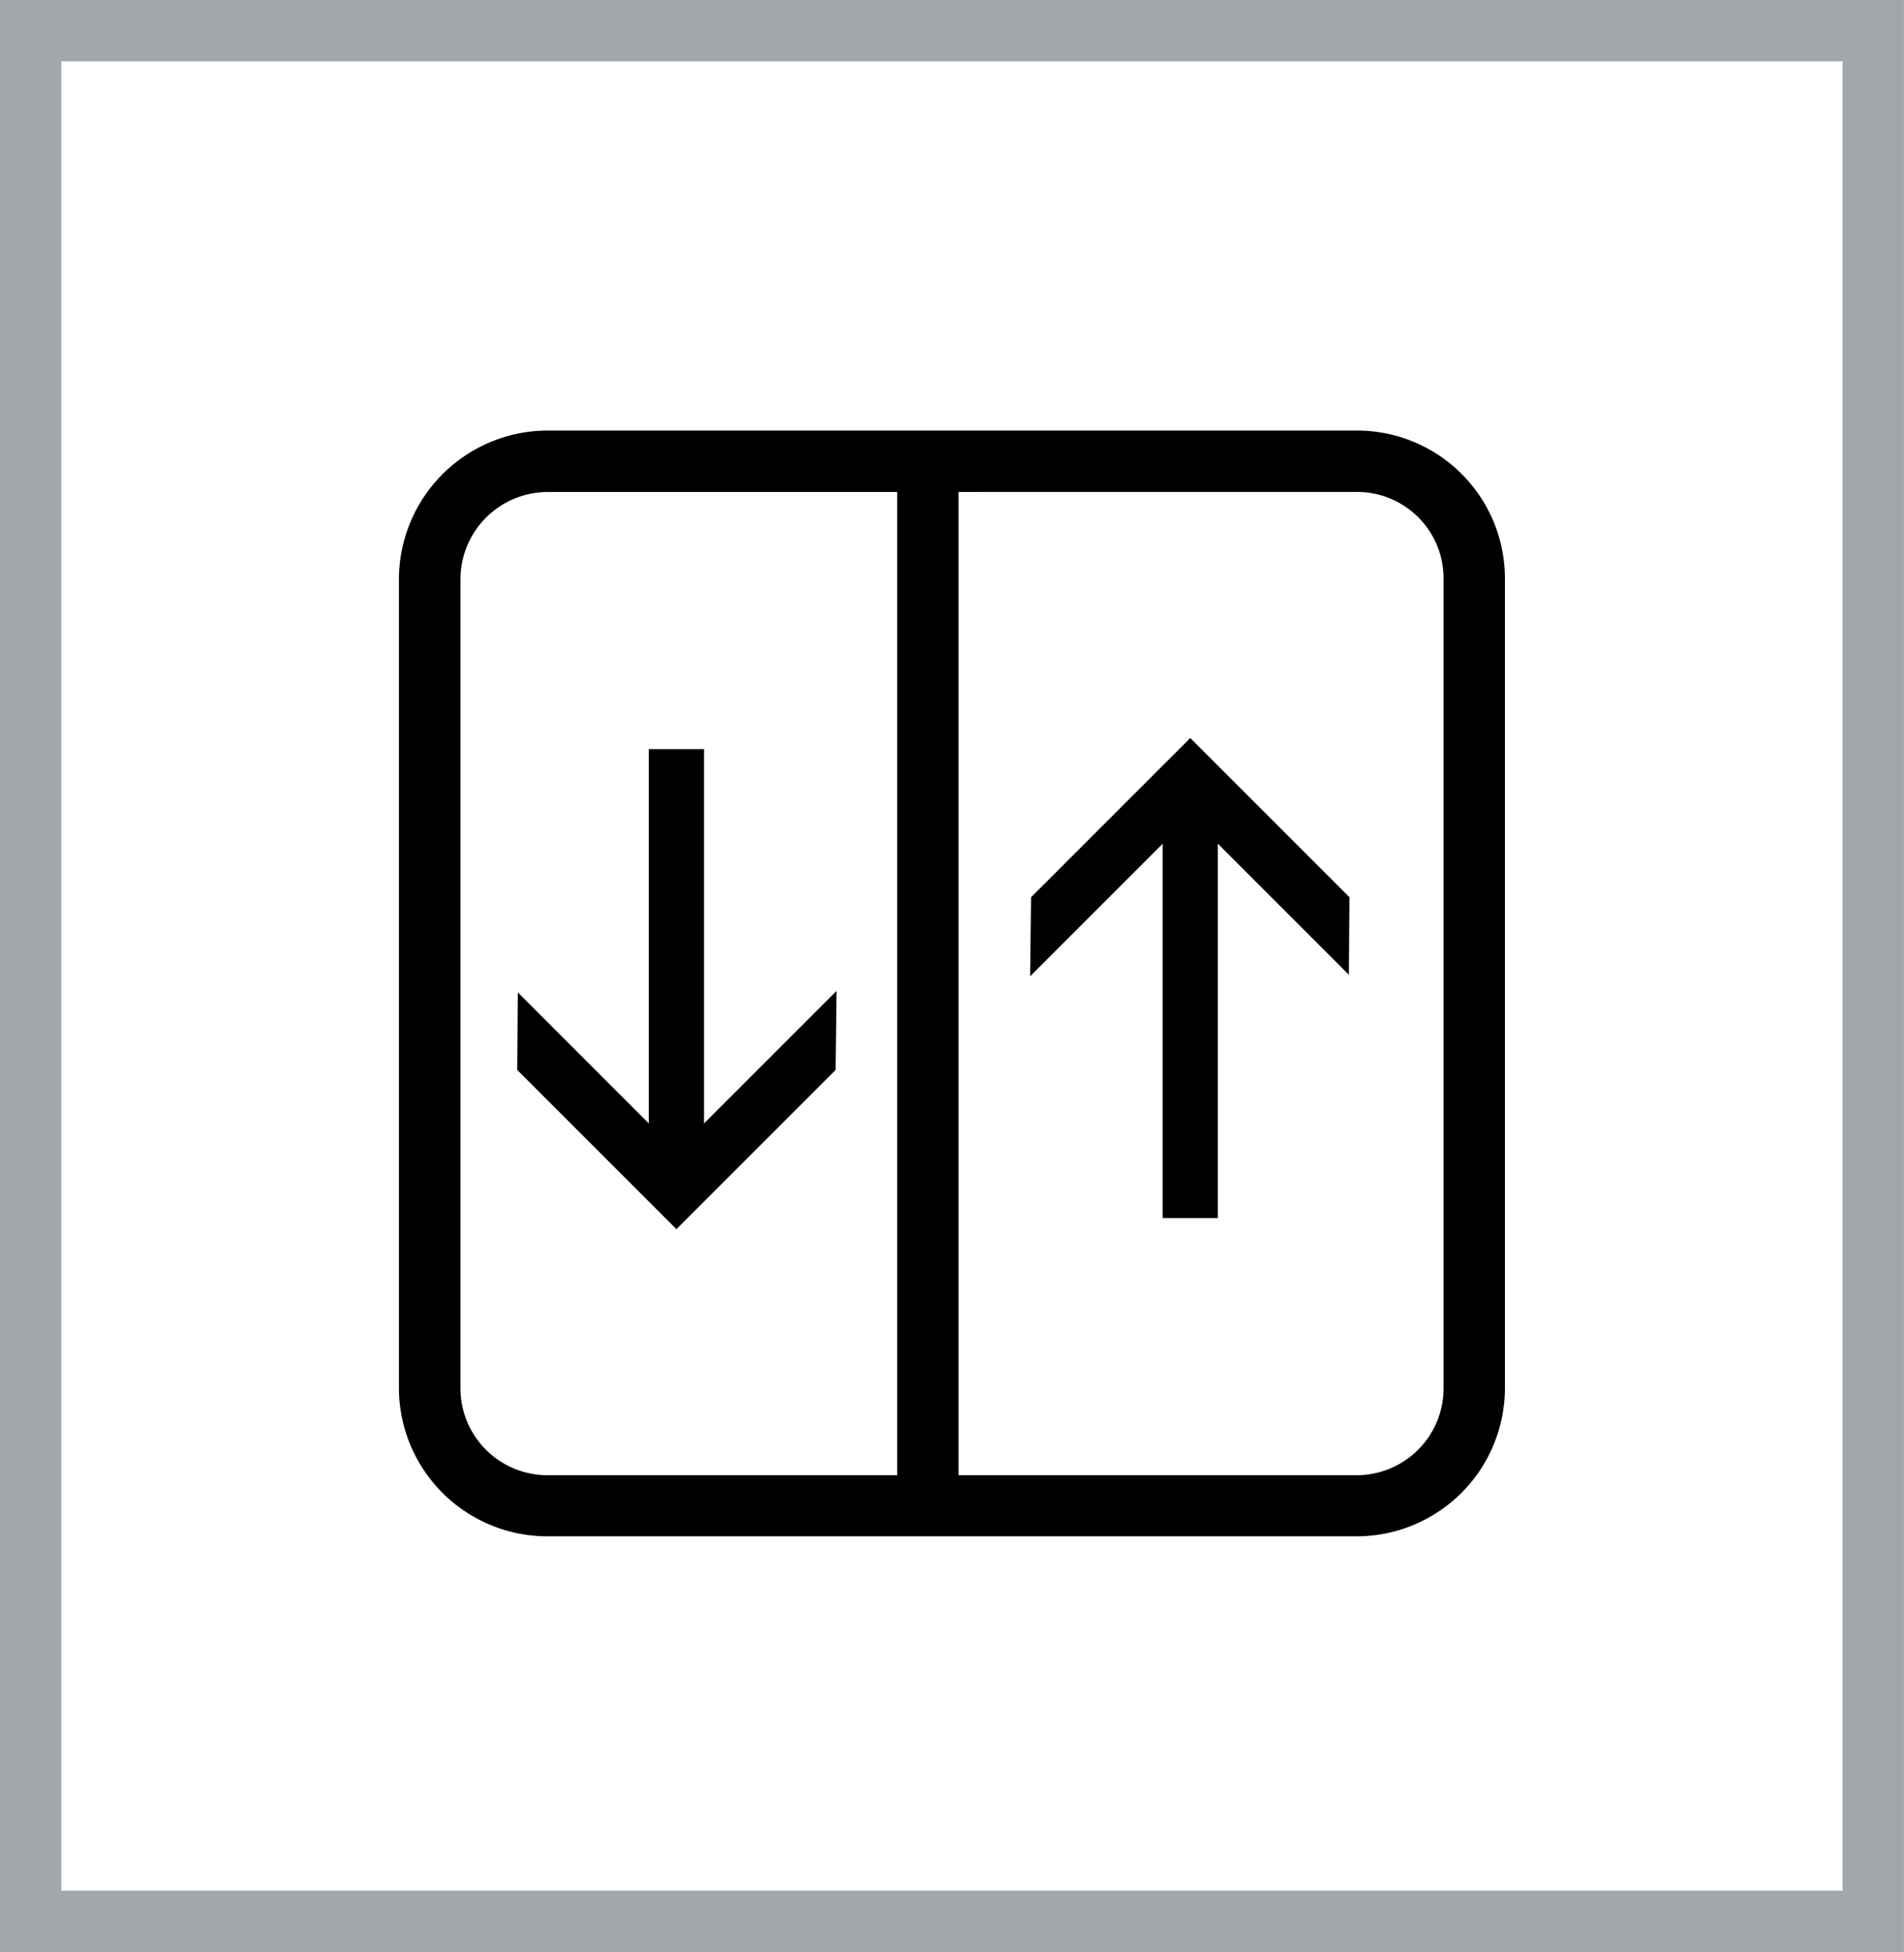<svg xmlns="http://www.w3.org/2000/svg" width="39.017" height="40"><defs><clipPath id="a"><path class="a" d="M0 0h39.017v40H0z"/></clipPath><clipPath id="b"><path class="a" d="M0 0h22.664v22.665H0z"/></clipPath><clipPath id="c"><path class="a" d="M0 0h1.258v21.81H0z"/></clipPath></defs><g clip-path="url(#a)"><path d="M39.016 40H0V0h39.016zM1.258 38.742h36.5V1.258h-36.5z" fill="#a4a7a9"/></g><path class="e" d="M10.599 21.926l3.262 3.262 3.262-3.262.019-1.62-2.715 2.715v-7.67h-1.132v7.67l-2.684-2.685zm17.054-3.54l-3.262-3.262-3.262 3.262-.019 1.62 2.715-2.715v7.669h1.132v-7.67l2.684 2.685z"/><g clip-path="url(#b)" transform="translate(8.176 8.823)"><path class="g" d="M19.626 22.659H3.039a3.043 3.043 0 01-3.04-3.039V3.049A3.052 3.052 0 013.048 0h16.587a3.031 3.031 0 013.028 3.028v16.6a3.04 3.04 0 01-3.037 3.031zM3.05 1.259A1.792 1.792 0 001.259 3.05v16.575a1.784 1.784 0 001.782 1.782h16.585a1.782 1.782 0 001.78-1.78v-16.6a1.772 1.772 0 00-1.771-1.769z"/></g><g clip-path="url(#c)" transform="translate(18.384 9.166)"><path class="g" d="M0 0h1.258v21.809H0z"/></g></svg>
